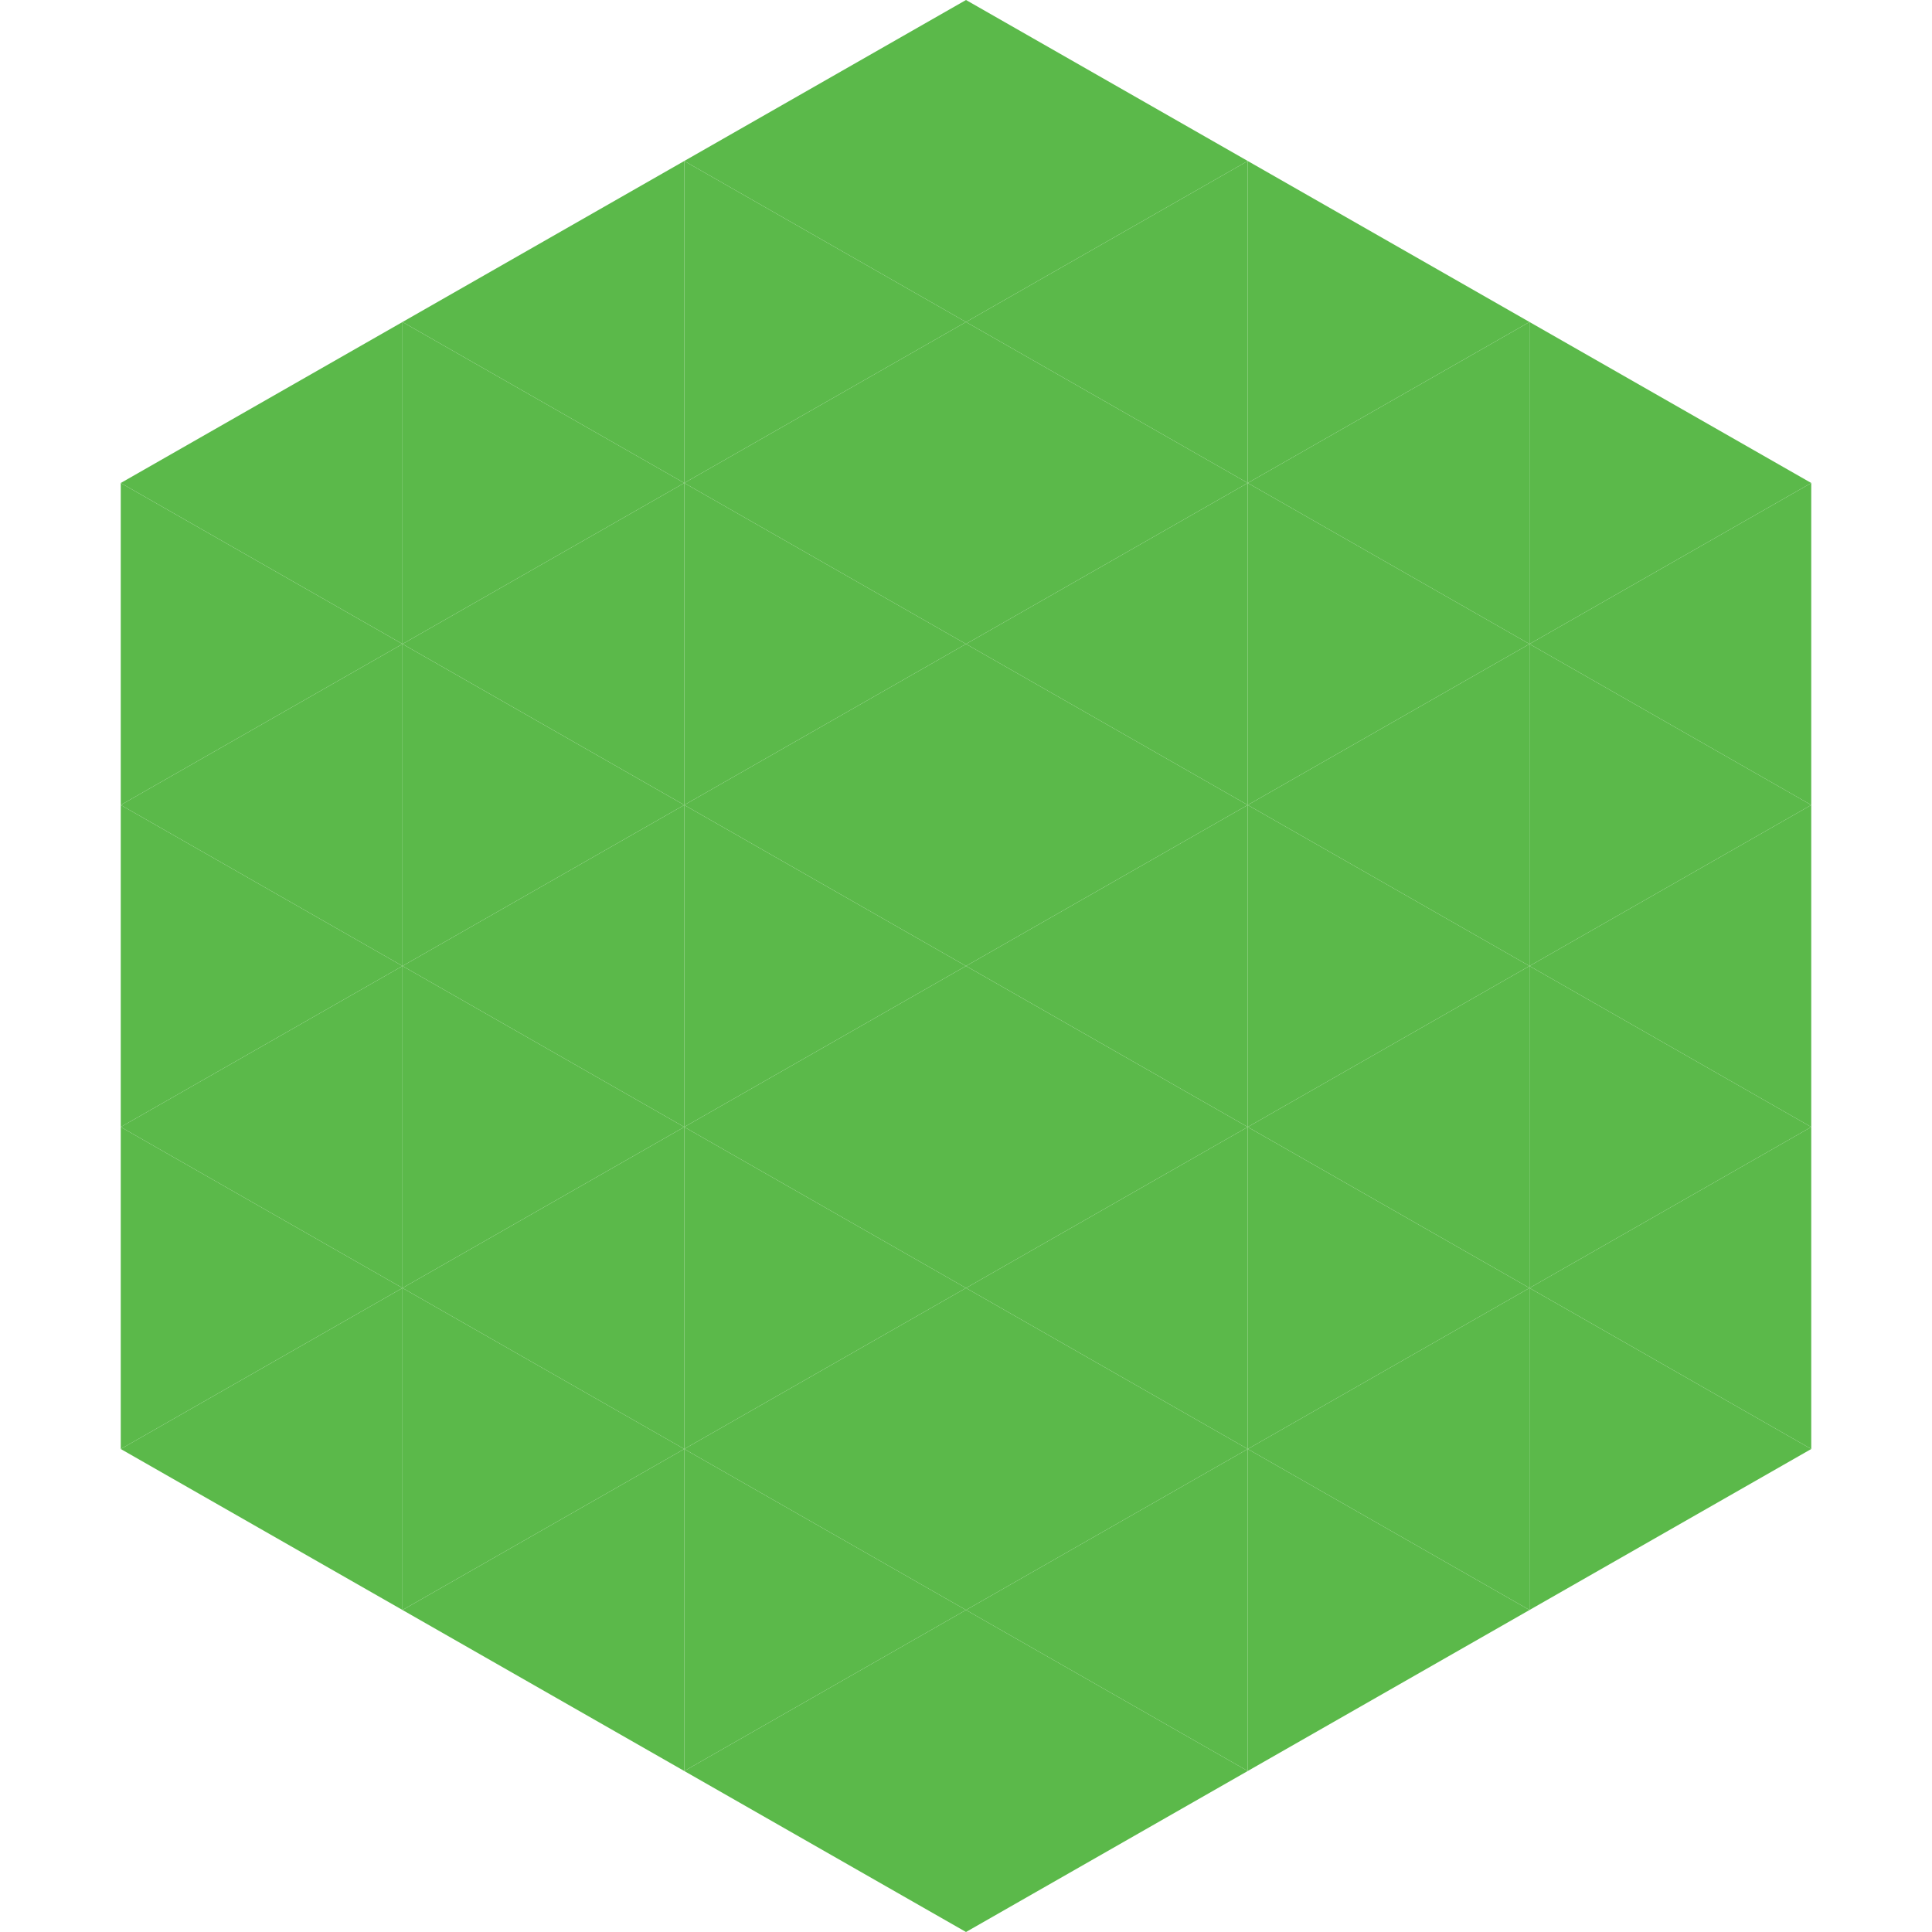 <?xml version="1.0"?>
<!-- Generated by SVGo -->
<svg width="240" height="240"
     xmlns="http://www.w3.org/2000/svg"
     xmlns:xlink="http://www.w3.org/1999/xlink">
<polygon points="50,40 15,60 50,80" style="fill:rgb(91,185,74)" />
<polygon points="190,40 225,60 190,80" style="fill:rgb(91,185,74)" />
<polygon points="15,60 50,80 15,100" style="fill:rgb(91,185,74)" />
<polygon points="225,60 190,80 225,100" style="fill:rgb(91,185,74)" />
<polygon points="50,80 15,100 50,120" style="fill:rgb(91,185,74)" />
<polygon points="190,80 225,100 190,120" style="fill:rgb(91,185,74)" />
<polygon points="15,100 50,120 15,140" style="fill:rgb(91,185,74)" />
<polygon points="225,100 190,120 225,140" style="fill:rgb(91,185,74)" />
<polygon points="50,120 15,140 50,160" style="fill:rgb(91,185,74)" />
<polygon points="190,120 225,140 190,160" style="fill:rgb(91,185,74)" />
<polygon points="15,140 50,160 15,180" style="fill:rgb(91,185,74)" />
<polygon points="225,140 190,160 225,180" style="fill:rgb(91,185,74)" />
<polygon points="50,160 15,180 50,200" style="fill:rgb(91,185,74)" />
<polygon points="190,160 225,180 190,200" style="fill:rgb(91,185,74)" />
<polygon points="15,180 50,200 15,220" style="fill:rgb(255,255,255); fill-opacity:0" />
<polygon points="225,180 190,200 225,220" style="fill:rgb(255,255,255); fill-opacity:0" />
<polygon points="50,0 85,20 50,40" style="fill:rgb(255,255,255); fill-opacity:0" />
<polygon points="190,0 155,20 190,40" style="fill:rgb(255,255,255); fill-opacity:0" />
<polygon points="85,20 50,40 85,60" style="fill:rgb(91,185,74)" />
<polygon points="155,20 190,40 155,60" style="fill:rgb(91,185,74)" />
<polygon points="50,40 85,60 50,80" style="fill:rgb(91,185,74)" />
<polygon points="190,40 155,60 190,80" style="fill:rgb(91,185,74)" />
<polygon points="85,60 50,80 85,100" style="fill:rgb(91,185,74)" />
<polygon points="155,60 190,80 155,100" style="fill:rgb(91,185,74)" />
<polygon points="50,80 85,100 50,120" style="fill:rgb(91,185,74)" />
<polygon points="190,80 155,100 190,120" style="fill:rgb(91,185,74)" />
<polygon points="85,100 50,120 85,140" style="fill:rgb(91,185,74)" />
<polygon points="155,100 190,120 155,140" style="fill:rgb(91,185,74)" />
<polygon points="50,120 85,140 50,160" style="fill:rgb(91,185,74)" />
<polygon points="190,120 155,140 190,160" style="fill:rgb(91,185,74)" />
<polygon points="85,140 50,160 85,180" style="fill:rgb(91,185,74)" />
<polygon points="155,140 190,160 155,180" style="fill:rgb(91,185,74)" />
<polygon points="50,160 85,180 50,200" style="fill:rgb(91,185,74)" />
<polygon points="190,160 155,180 190,200" style="fill:rgb(91,185,74)" />
<polygon points="85,180 50,200 85,220" style="fill:rgb(91,185,74)" />
<polygon points="155,180 190,200 155,220" style="fill:rgb(91,185,74)" />
<polygon points="120,0 85,20 120,40" style="fill:rgb(91,185,74)" />
<polygon points="120,0 155,20 120,40" style="fill:rgb(91,185,74)" />
<polygon points="85,20 120,40 85,60" style="fill:rgb(91,185,74)" />
<polygon points="155,20 120,40 155,60" style="fill:rgb(91,185,74)" />
<polygon points="120,40 85,60 120,80" style="fill:rgb(91,185,74)" />
<polygon points="120,40 155,60 120,80" style="fill:rgb(91,185,74)" />
<polygon points="85,60 120,80 85,100" style="fill:rgb(91,185,74)" />
<polygon points="155,60 120,80 155,100" style="fill:rgb(91,185,74)" />
<polygon points="120,80 85,100 120,120" style="fill:rgb(91,185,74)" />
<polygon points="120,80 155,100 120,120" style="fill:rgb(91,185,74)" />
<polygon points="85,100 120,120 85,140" style="fill:rgb(91,185,74)" />
<polygon points="155,100 120,120 155,140" style="fill:rgb(91,185,74)" />
<polygon points="120,120 85,140 120,160" style="fill:rgb(91,185,74)" />
<polygon points="120,120 155,140 120,160" style="fill:rgb(91,185,74)" />
<polygon points="85,140 120,160 85,180" style="fill:rgb(91,185,74)" />
<polygon points="155,140 120,160 155,180" style="fill:rgb(91,185,74)" />
<polygon points="120,160 85,180 120,200" style="fill:rgb(91,185,74)" />
<polygon points="120,160 155,180 120,200" style="fill:rgb(91,185,74)" />
<polygon points="85,180 120,200 85,220" style="fill:rgb(91,185,74)" />
<polygon points="155,180 120,200 155,220" style="fill:rgb(91,185,74)" />
<polygon points="120,200 85,220 120,240" style="fill:rgb(91,185,74)" />
<polygon points="120,200 155,220 120,240" style="fill:rgb(91,185,74)" />
<polygon points="85,220 120,240 85,260" style="fill:rgb(255,255,255); fill-opacity:0" />
<polygon points="155,220 120,240 155,260" style="fill:rgb(255,255,255); fill-opacity:0" />
</svg>
